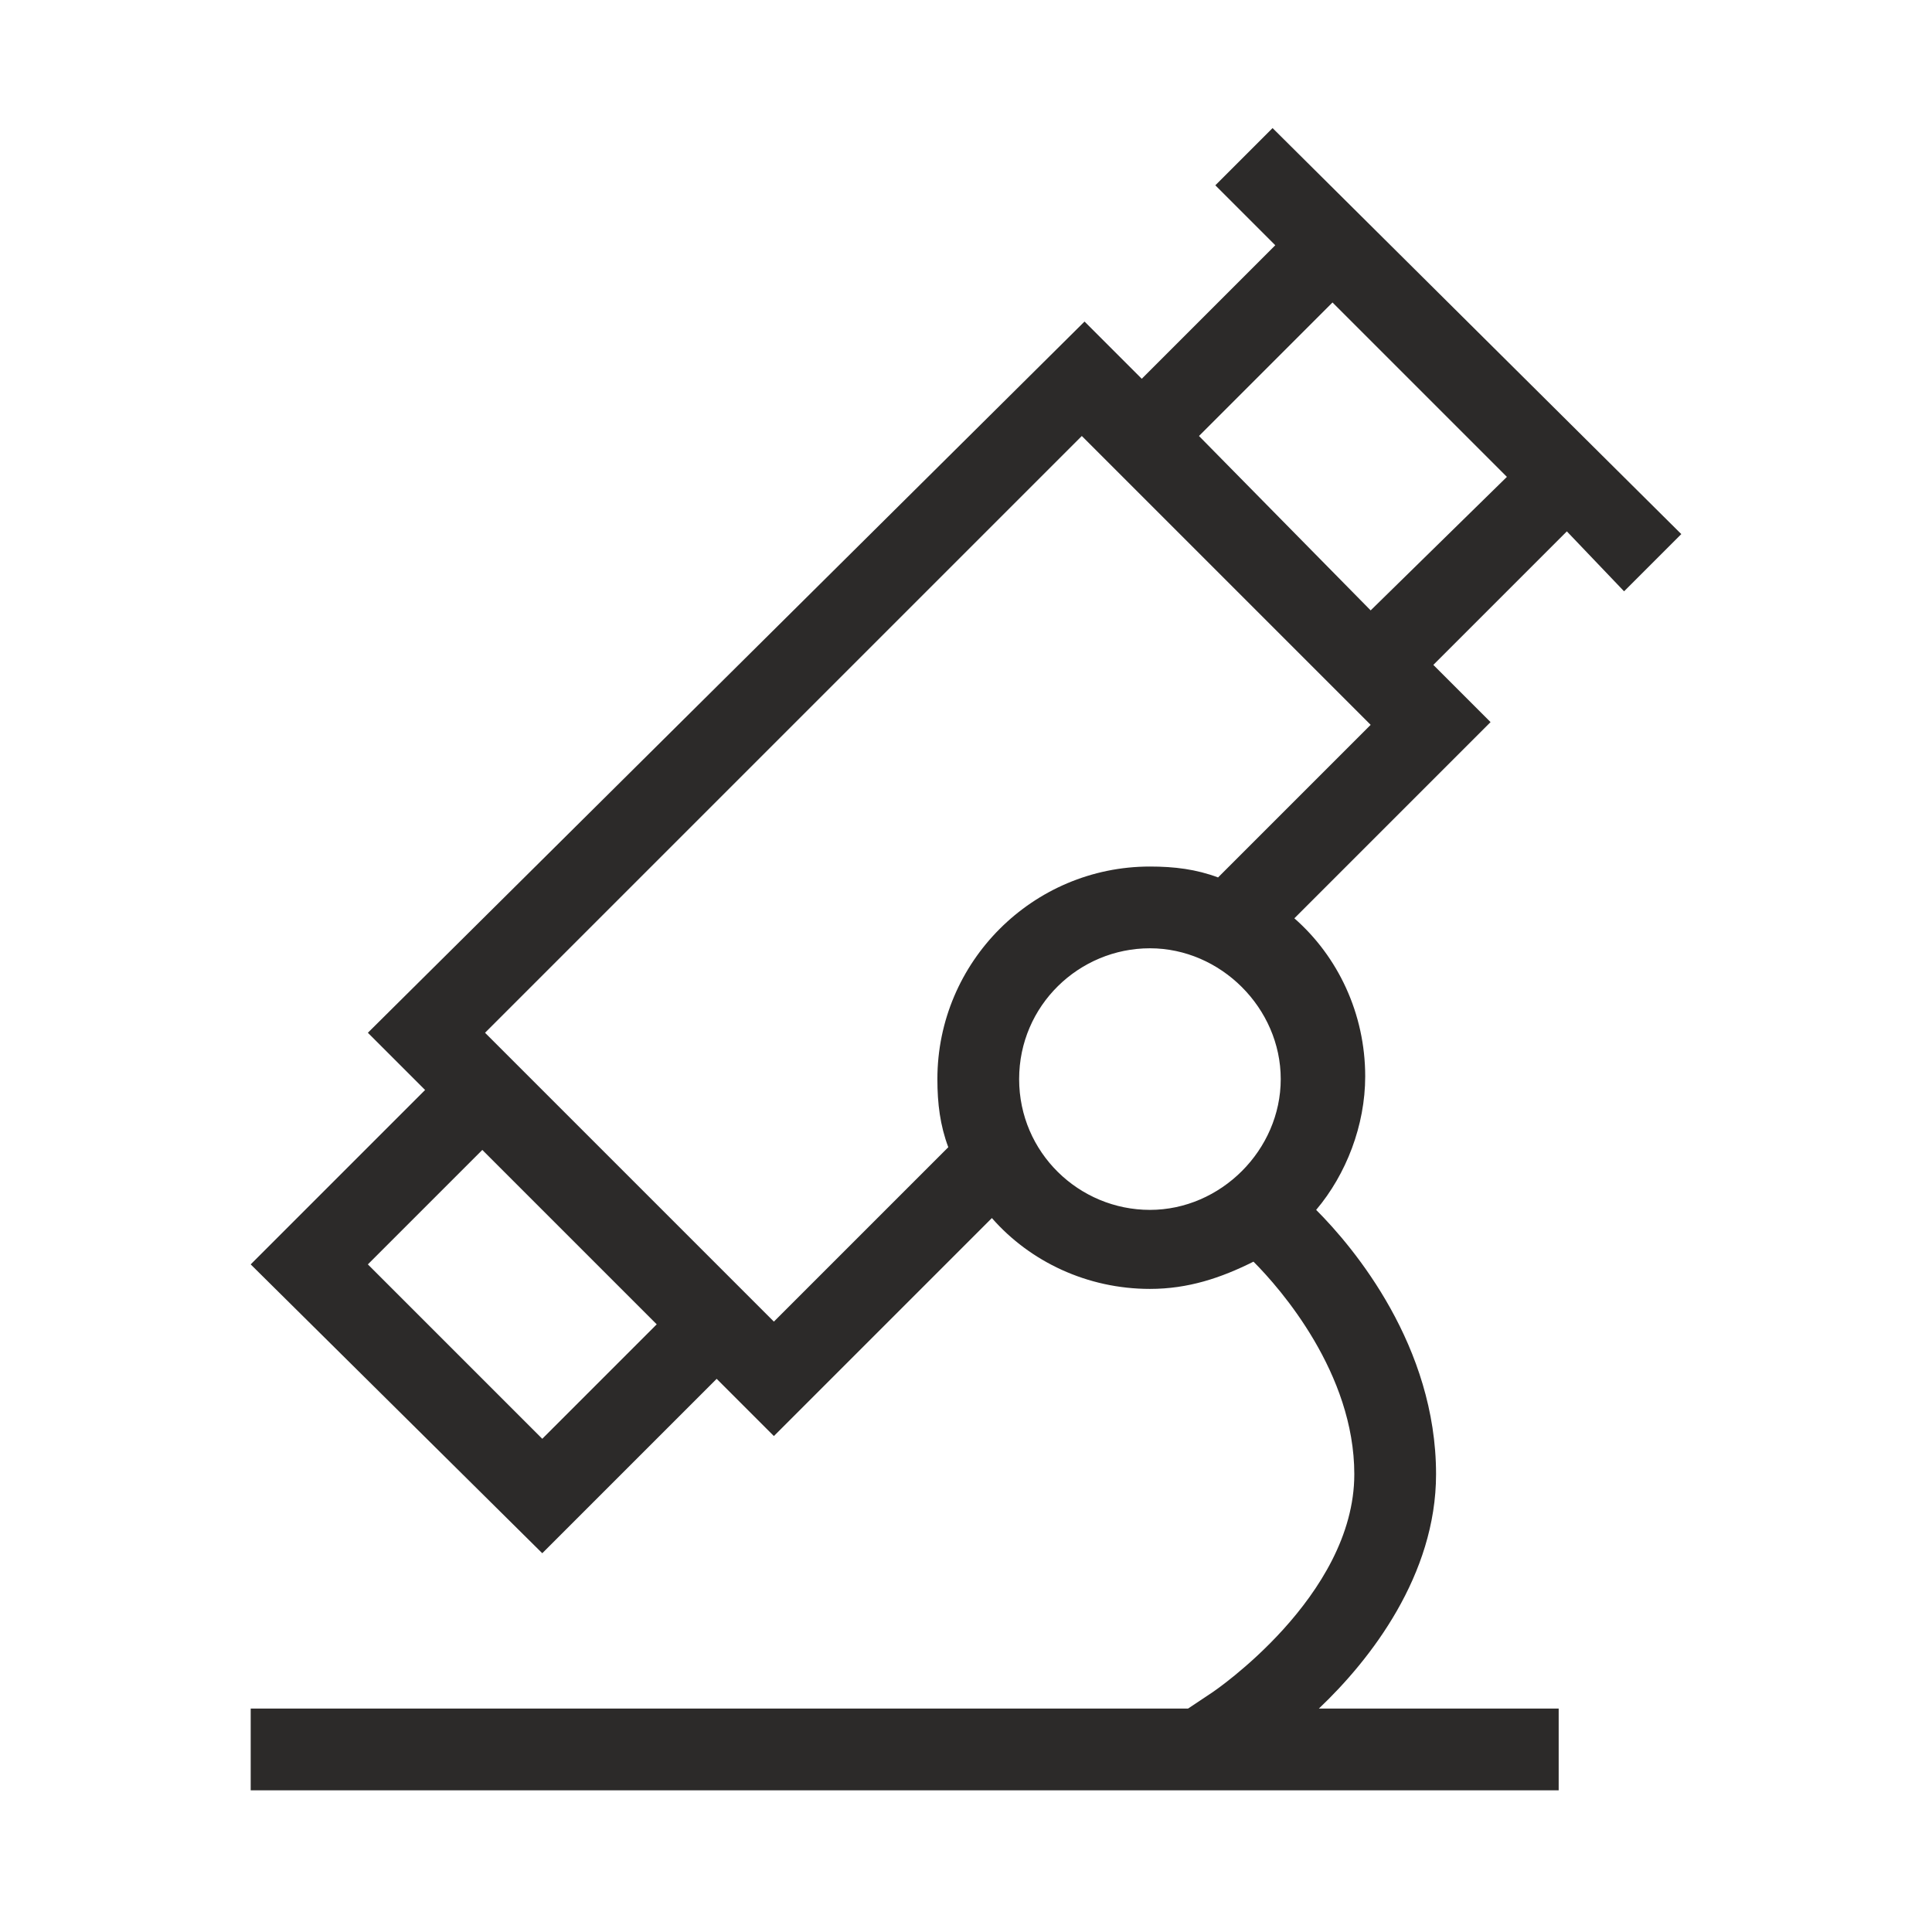 <?xml version="1.0" encoding="utf-8"?>
<!-- Generator: Adobe Illustrator 24.0.1, SVG Export Plug-In . SVG Version: 6.00 Build 0)  -->
<svg version="1.1" id="Layer_1" xmlns="http://www.w3.org/2000/svg" xmlns:xlink="http://www.w3.org/1999/xlink" x="0px" y="0px"
	 viewBox="0 0 70.9 70.9" style="enable-background:new 0 0 70.9 70.9;" xml:space="preserve">
<style type="text/css">
	.st0{fill:#2C2A29;}
</style>
<path class="st0" d="M59.6,21.7l2.1-2.1L46.7,4.7l-2.1,2.1l2.2,2.2l-4.9,4.9l-2.1-2.1L13.5,37.9l2.1,2.1l-6.4,6.4L19.9,57l6.4-6.4
	l2.1,2.1l8-8c1.4,1.6,3.5,2.6,5.8,2.6c1.4,0,2.6-0.4,3.8-1c1,1,3.7,4.1,3.7,7.8c0,4.5-5.2,8-5.2,8l-0.9,0.6H9.2v3h48v-3h-8.8
	c1.9-1.8,4.3-4.9,4.3-8.6c0-4.7-3-8.3-4.4-9.7c1.1-1.3,1.8-3.1,1.8-4.9c0-2.3-1-4.4-2.6-5.8l7.2-7.2l-2.1-2.1l4.9-4.9L59.6,21.7z
	 M19.9,52.8l-6.4-6.4l4.2-4.2l6.4,6.4L19.9,52.8z M37.4,39.6c0-2.7,2.2-4.8,4.8-4.8S47,37,47,39.6s-2.2,4.8-4.8,4.8
	S37.4,42.3,37.4,39.6z M44.7,32.2c-0.8-0.3-1.6-0.4-2.5-0.4c-4.3,0-7.8,3.5-7.8,7.8c0,0.9,0.1,1.7,0.4,2.5l-6.4,6.4l-2.1-2.1
	l-6.4-6.4l-2.1-2.1l0,0L39.7,16l10.6,10.6L44.7,32.2z M50.3,22.4L44,16l4.9-4.9l6.4,6.4L50.3,22.4z"/>
</svg>
